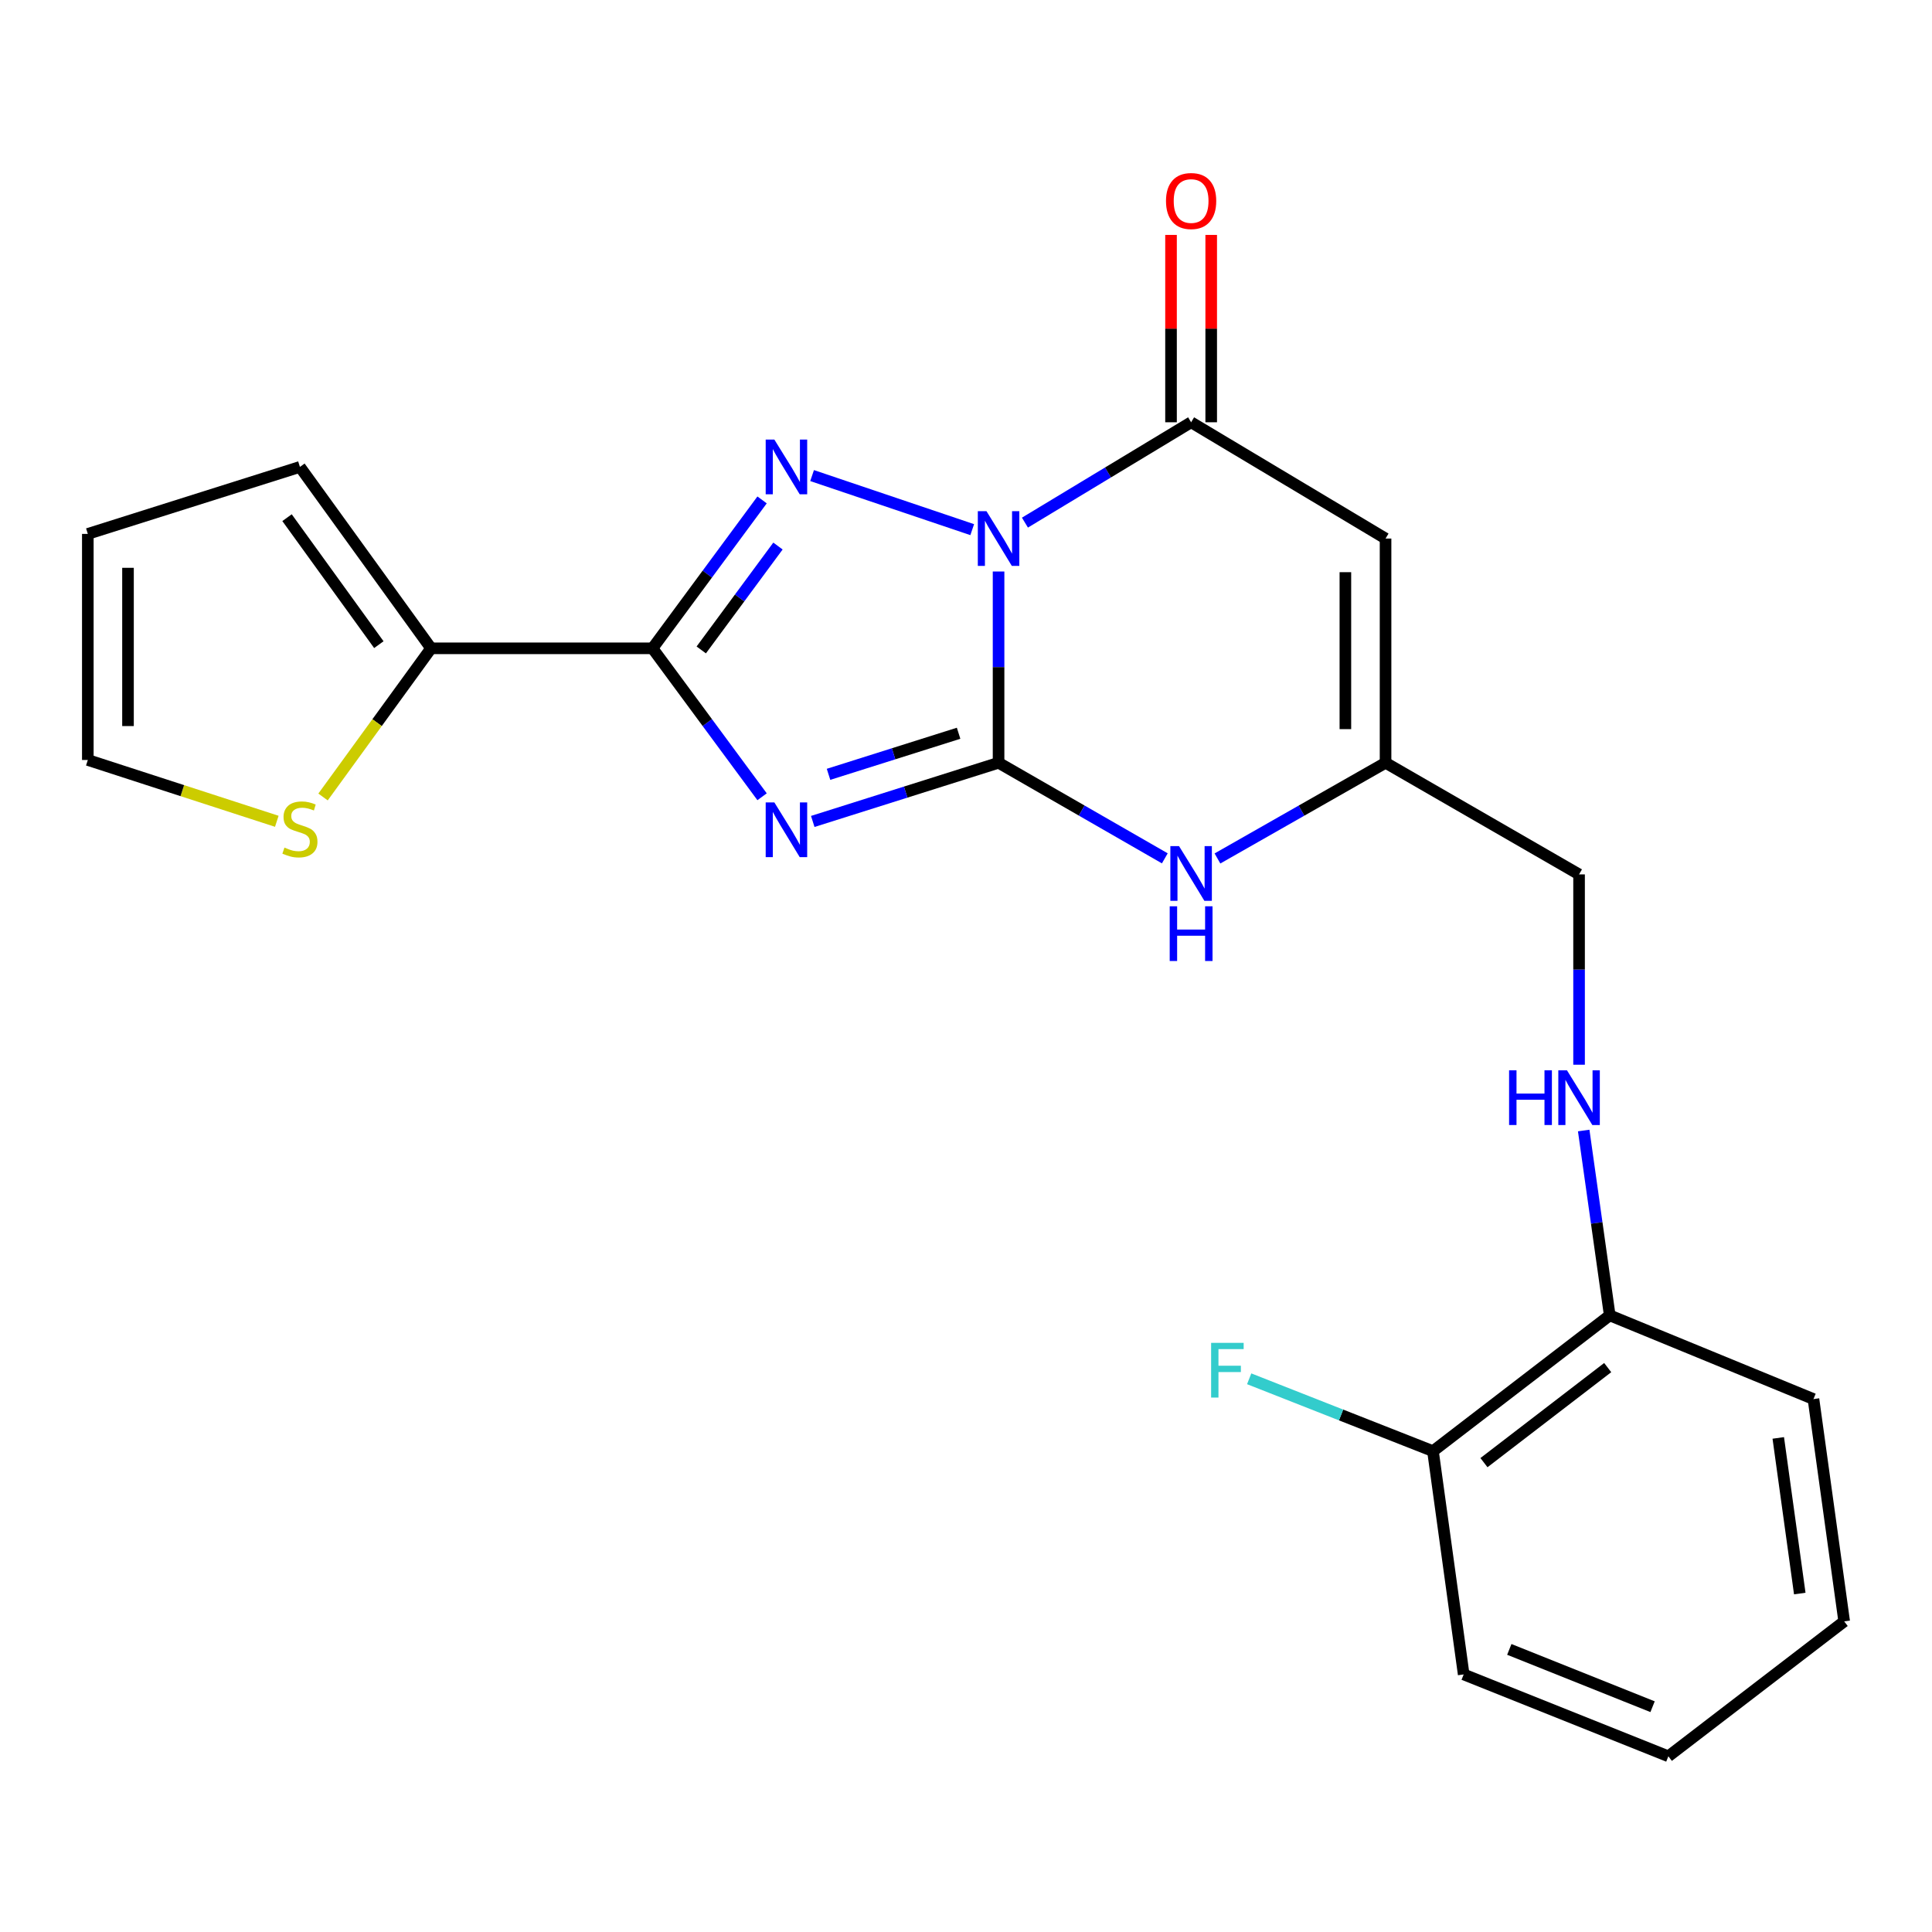 <?xml version='1.0' encoding='iso-8859-1'?>
<svg version='1.1' baseProfile='full'
              xmlns='http://www.w3.org/2000/svg'
                      xmlns:rdkit='http://www.rdkit.org/xml'
                      xmlns:xlink='http://www.w3.org/1999/xlink'
                  xml:space='preserve'
width='1000px' height='1000px' viewBox='0 0 1000 1000'>
<!-- END OF HEADER -->
<rect style='opacity:1.0;fill:#FFFFFF;stroke:none' width='1000' height='1000' x='0' y='0'> </rect>
<path class='bond-0' d='M 516.857,295.813 L 516.857,345.31' style='fill:none;fill-rule:evenodd;stroke:#0000FF;stroke-width:6px;stroke-linecap:butt;stroke-linejoin:miter;stroke-opacity:1' />
<path class='bond-0' d='M 516.857,345.31 L 516.857,394.808' style='fill:none;fill-rule:evenodd;stroke:#000000;stroke-width:6px;stroke-linecap:butt;stroke-linejoin:miter;stroke-opacity:1' />
<path class='bond-2' d='M 503.22,274.146 L 420.339,246.159' style='fill:none;fill-rule:evenodd;stroke:#0000FF;stroke-width:6px;stroke-linecap:butt;stroke-linejoin:miter;stroke-opacity:1' />
<path class='bond-4' d='M 530.507,270.508 L 573.513,244.538' style='fill:none;fill-rule:evenodd;stroke:#0000FF;stroke-width:6px;stroke-linecap:butt;stroke-linejoin:miter;stroke-opacity:1' />
<path class='bond-4' d='M 573.513,244.538 L 616.519,218.568' style='fill:none;fill-rule:evenodd;stroke:#000000;stroke-width:6px;stroke-linecap:butt;stroke-linejoin:miter;stroke-opacity:1' />
<path class='bond-1' d='M 516.857,394.808 L 468.769,409.994' style='fill:none;fill-rule:evenodd;stroke:#000000;stroke-width:6px;stroke-linecap:butt;stroke-linejoin:miter;stroke-opacity:1' />
<path class='bond-1' d='M 468.769,409.994 L 420.681,425.18' style='fill:none;fill-rule:evenodd;stroke:#0000FF;stroke-width:6px;stroke-linecap:butt;stroke-linejoin:miter;stroke-opacity:1' />
<path class='bond-1' d='M 496.168,379.532 L 462.506,390.163' style='fill:none;fill-rule:evenodd;stroke:#000000;stroke-width:6px;stroke-linecap:butt;stroke-linejoin:miter;stroke-opacity:1' />
<path class='bond-1' d='M 462.506,390.163 L 428.844,400.793' style='fill:none;fill-rule:evenodd;stroke:#0000FF;stroke-width:6px;stroke-linecap:butt;stroke-linejoin:miter;stroke-opacity:1' />
<path class='bond-6' d='M 516.857,394.808 L 559.881,419.542' style='fill:none;fill-rule:evenodd;stroke:#000000;stroke-width:6px;stroke-linecap:butt;stroke-linejoin:miter;stroke-opacity:1' />
<path class='bond-6' d='M 559.881,419.542 L 602.905,444.276' style='fill:none;fill-rule:evenodd;stroke:#0000FF;stroke-width:6px;stroke-linecap:butt;stroke-linejoin:miter;stroke-opacity:1' />
<path class='bond-23' d='M 394.453,412.402 L 366.091,373.987' style='fill:none;fill-rule:evenodd;stroke:#0000FF;stroke-width:6px;stroke-linecap:butt;stroke-linejoin:miter;stroke-opacity:1' />
<path class='bond-23' d='M 366.091,373.987 L 337.728,335.572' style='fill:none;fill-rule:evenodd;stroke:#000000;stroke-width:6px;stroke-linecap:butt;stroke-linejoin:miter;stroke-opacity:1' />
<path class='bond-3' d='M 394.452,258.753 L 366.09,297.163' style='fill:none;fill-rule:evenodd;stroke:#0000FF;stroke-width:6px;stroke-linecap:butt;stroke-linejoin:miter;stroke-opacity:1' />
<path class='bond-3' d='M 366.09,297.163 L 337.728,335.572' style='fill:none;fill-rule:evenodd;stroke:#000000;stroke-width:6px;stroke-linecap:butt;stroke-linejoin:miter;stroke-opacity:1' />
<path class='bond-3' d='M 402.673,282.63 L 382.82,309.516' style='fill:none;fill-rule:evenodd;stroke:#0000FF;stroke-width:6px;stroke-linecap:butt;stroke-linejoin:miter;stroke-opacity:1' />
<path class='bond-3' d='M 382.82,309.516 L 362.967,336.403' style='fill:none;fill-rule:evenodd;stroke:#000000;stroke-width:6px;stroke-linecap:butt;stroke-linejoin:miter;stroke-opacity:1' />
<path class='bond-7' d='M 337.728,335.572 L 223.127,335.572' style='fill:none;fill-rule:evenodd;stroke:#000000;stroke-width:6px;stroke-linecap:butt;stroke-linejoin:miter;stroke-opacity:1' />
<path class='bond-5' d='M 616.519,218.568 L 717.163,278.751' style='fill:none;fill-rule:evenodd;stroke:#000000;stroke-width:6px;stroke-linecap:butt;stroke-linejoin:miter;stroke-opacity:1' />
<path class='bond-11' d='M 626.917,218.568 L 626.917,170.08' style='fill:none;fill-rule:evenodd;stroke:#000000;stroke-width:6px;stroke-linecap:butt;stroke-linejoin:miter;stroke-opacity:1' />
<path class='bond-11' d='M 626.917,170.08 L 626.917,121.592' style='fill:none;fill-rule:evenodd;stroke:#FF0000;stroke-width:6px;stroke-linecap:butt;stroke-linejoin:miter;stroke-opacity:1' />
<path class='bond-11' d='M 606.121,218.568 L 606.121,170.08' style='fill:none;fill-rule:evenodd;stroke:#000000;stroke-width:6px;stroke-linecap:butt;stroke-linejoin:miter;stroke-opacity:1' />
<path class='bond-11' d='M 606.121,170.08 L 606.121,121.592' style='fill:none;fill-rule:evenodd;stroke:#FF0000;stroke-width:6px;stroke-linecap:butt;stroke-linejoin:miter;stroke-opacity:1' />
<path class='bond-8' d='M 717.163,278.751 L 717.163,394.808' style='fill:none;fill-rule:evenodd;stroke:#000000;stroke-width:6px;stroke-linecap:butt;stroke-linejoin:miter;stroke-opacity:1' />
<path class='bond-8' d='M 696.367,296.16 L 696.367,377.399' style='fill:none;fill-rule:evenodd;stroke:#000000;stroke-width:6px;stroke-linecap:butt;stroke-linejoin:miter;stroke-opacity:1' />
<path class='bond-24' d='M 630.154,444.34 L 673.659,419.574' style='fill:none;fill-rule:evenodd;stroke:#0000FF;stroke-width:6px;stroke-linecap:butt;stroke-linejoin:miter;stroke-opacity:1' />
<path class='bond-24' d='M 673.659,419.574 L 717.163,394.808' style='fill:none;fill-rule:evenodd;stroke:#000000;stroke-width:6px;stroke-linecap:butt;stroke-linejoin:miter;stroke-opacity:1' />
<path class='bond-9' d='M 223.127,335.572 L 195.166,374.045' style='fill:none;fill-rule:evenodd;stroke:#000000;stroke-width:6px;stroke-linecap:butt;stroke-linejoin:miter;stroke-opacity:1' />
<path class='bond-9' d='M 195.166,374.045 L 167.205,412.518' style='fill:none;fill-rule:evenodd;stroke:#CCCC00;stroke-width:6px;stroke-linecap:butt;stroke-linejoin:miter;stroke-opacity:1' />
<path class='bond-12' d='M 223.127,335.572 L 155.238,241.675' style='fill:none;fill-rule:evenodd;stroke:#000000;stroke-width:6px;stroke-linecap:butt;stroke-linejoin:miter;stroke-opacity:1' />
<path class='bond-12' d='M 196.091,333.673 L 148.568,267.945' style='fill:none;fill-rule:evenodd;stroke:#000000;stroke-width:6px;stroke-linecap:butt;stroke-linejoin:miter;stroke-opacity:1' />
<path class='bond-17' d='M 717.163,394.808 L 817.322,452.588' style='fill:none;fill-rule:evenodd;stroke:#000000;stroke-width:6px;stroke-linecap:butt;stroke-linejoin:miter;stroke-opacity:1' />
<path class='bond-14' d='M 143.272,425.102 L 94.363,409.233' style='fill:none;fill-rule:evenodd;stroke:#CCCC00;stroke-width:6px;stroke-linecap:butt;stroke-linejoin:miter;stroke-opacity:1' />
<path class='bond-14' d='M 94.363,409.233 L 45.455,393.364' style='fill:none;fill-rule:evenodd;stroke:#000000;stroke-width:6px;stroke-linecap:butt;stroke-linejoin:miter;stroke-opacity:1' />
<path class='bond-10' d='M 817.322,551.099 L 817.322,501.844' style='fill:none;fill-rule:evenodd;stroke:#0000FF;stroke-width:6px;stroke-linecap:butt;stroke-linejoin:miter;stroke-opacity:1' />
<path class='bond-10' d='M 817.322,501.844 L 817.322,452.588' style='fill:none;fill-rule:evenodd;stroke:#000000;stroke-width:6px;stroke-linecap:butt;stroke-linejoin:miter;stroke-opacity:1' />
<path class='bond-13' d='M 819.718,585.153 L 826.457,632.992' style='fill:none;fill-rule:evenodd;stroke:#0000FF;stroke-width:6px;stroke-linecap:butt;stroke-linejoin:miter;stroke-opacity:1' />
<path class='bond-13' d='M 826.457,632.992 L 833.197,680.831' style='fill:none;fill-rule:evenodd;stroke:#000000;stroke-width:6px;stroke-linecap:butt;stroke-linejoin:miter;stroke-opacity:1' />
<path class='bond-15' d='M 155.238,241.675 L 45.455,276.348' style='fill:none;fill-rule:evenodd;stroke:#000000;stroke-width:6px;stroke-linecap:butt;stroke-linejoin:miter;stroke-opacity:1' />
<path class='bond-16' d='M 833.197,680.831 L 741.703,751.112' style='fill:none;fill-rule:evenodd;stroke:#000000;stroke-width:6px;stroke-linecap:butt;stroke-linejoin:miter;stroke-opacity:1' />
<path class='bond-16' d='M 832.142,707.866 L 768.096,757.063' style='fill:none;fill-rule:evenodd;stroke:#000000;stroke-width:6px;stroke-linecap:butt;stroke-linejoin:miter;stroke-opacity:1' />
<path class='bond-19' d='M 833.197,680.831 L 938.648,724.158' style='fill:none;fill-rule:evenodd;stroke:#000000;stroke-width:6px;stroke-linecap:butt;stroke-linejoin:miter;stroke-opacity:1' />
<path class='bond-25' d='M 45.455,393.364 L 45.455,276.348' style='fill:none;fill-rule:evenodd;stroke:#000000;stroke-width:6px;stroke-linecap:butt;stroke-linejoin:miter;stroke-opacity:1' />
<path class='bond-25' d='M 66.251,375.811 L 66.251,293.9' style='fill:none;fill-rule:evenodd;stroke:#000000;stroke-width:6px;stroke-linecap:butt;stroke-linejoin:miter;stroke-opacity:1' />
<path class='bond-18' d='M 741.703,751.112 L 694.138,732.386' style='fill:none;fill-rule:evenodd;stroke:#000000;stroke-width:6px;stroke-linecap:butt;stroke-linejoin:miter;stroke-opacity:1' />
<path class='bond-18' d='M 694.138,732.386 L 646.573,713.659' style='fill:none;fill-rule:evenodd;stroke:#33CCCC;stroke-width:6px;stroke-linecap:butt;stroke-linejoin:miter;stroke-opacity:1' />
<path class='bond-20' d='M 741.703,751.112 L 757.601,866.684' style='fill:none;fill-rule:evenodd;stroke:#000000;stroke-width:6px;stroke-linecap:butt;stroke-linejoin:miter;stroke-opacity:1' />
<path class='bond-21' d='M 938.648,724.158 L 954.545,839.232' style='fill:none;fill-rule:evenodd;stroke:#000000;stroke-width:6px;stroke-linecap:butt;stroke-linejoin:miter;stroke-opacity:1' />
<path class='bond-21' d='M 920.431,744.265 L 931.56,824.817' style='fill:none;fill-rule:evenodd;stroke:#000000;stroke-width:6px;stroke-linecap:butt;stroke-linejoin:miter;stroke-opacity:1' />
<path class='bond-26' d='M 757.601,866.684 L 863.537,909.051' style='fill:none;fill-rule:evenodd;stroke:#000000;stroke-width:6px;stroke-linecap:butt;stroke-linejoin:miter;stroke-opacity:1' />
<path class='bond-26' d='M 781.214,853.729 L 855.369,883.387' style='fill:none;fill-rule:evenodd;stroke:#000000;stroke-width:6px;stroke-linecap:butt;stroke-linejoin:miter;stroke-opacity:1' />
<path class='bond-22' d='M 954.545,839.232 L 863.537,909.051' style='fill:none;fill-rule:evenodd;stroke:#000000;stroke-width:6px;stroke-linecap:butt;stroke-linejoin:miter;stroke-opacity:1' />
<path  class='atom-0' d='M 510.597 264.591
L 519.877 279.591
Q 520.797 281.071, 522.277 283.751
Q 523.757 286.431, 523.837 286.591
L 523.837 264.591
L 527.597 264.591
L 527.597 292.911
L 523.717 292.911
L 513.757 276.511
Q 512.597 274.591, 511.357 272.391
Q 510.157 270.191, 509.797 269.511
L 509.797 292.911
L 506.117 292.911
L 506.117 264.591
L 510.597 264.591
' fill='#0000FF'/>
<path  class='atom-2' d='M 400.802 415.321
L 410.082 430.321
Q 411.002 431.801, 412.482 434.481
Q 413.962 437.161, 414.042 437.321
L 414.042 415.321
L 417.802 415.321
L 417.802 443.641
L 413.922 443.641
L 403.962 427.241
Q 402.802 425.321, 401.562 423.121
Q 400.362 420.921, 400.002 420.241
L 400.002 443.641
L 396.322 443.641
L 396.322 415.321
L 400.802 415.321
' fill='#0000FF'/>
<path  class='atom-3' d='M 400.802 227.515
L 410.082 242.515
Q 411.002 243.995, 412.482 246.675
Q 413.962 249.355, 414.042 249.515
L 414.042 227.515
L 417.802 227.515
L 417.802 255.835
L 413.922 255.835
L 403.962 239.435
Q 402.802 237.515, 401.562 235.315
Q 400.362 233.115, 400.002 232.435
L 400.002 255.835
L 396.322 255.835
L 396.322 227.515
L 400.802 227.515
' fill='#0000FF'/>
<path  class='atom-7' d='M 610.259 437.943
L 619.539 452.943
Q 620.459 454.423, 621.939 457.103
Q 623.419 459.783, 623.499 459.943
L 623.499 437.943
L 627.259 437.943
L 627.259 466.263
L 623.379 466.263
L 613.419 449.863
Q 612.259 447.943, 611.019 445.743
Q 609.819 443.543, 609.459 442.863
L 609.459 466.263
L 605.779 466.263
L 605.779 437.943
L 610.259 437.943
' fill='#0000FF'/>
<path  class='atom-7' d='M 605.439 469.095
L 609.279 469.095
L 609.279 481.135
L 623.759 481.135
L 623.759 469.095
L 627.599 469.095
L 627.599 497.415
L 623.759 497.415
L 623.759 484.335
L 609.279 484.335
L 609.279 497.415
L 605.439 497.415
L 605.439 469.095
' fill='#0000FF'/>
<path  class='atom-10' d='M 147.238 438.704
Q 147.558 438.824, 148.878 439.384
Q 150.198 439.944, 151.638 440.304
Q 153.118 440.624, 154.558 440.624
Q 157.238 440.624, 158.798 439.344
Q 160.358 438.024, 160.358 435.744
Q 160.358 434.184, 159.558 433.224
Q 158.798 432.264, 157.598 431.744
Q 156.398 431.224, 154.398 430.624
Q 151.878 429.864, 150.358 429.144
Q 148.878 428.424, 147.798 426.904
Q 146.758 425.384, 146.758 422.824
Q 146.758 419.264, 149.158 417.064
Q 151.598 414.864, 156.398 414.864
Q 159.678 414.864, 163.398 416.424
L 162.478 419.504
Q 159.078 418.104, 156.518 418.104
Q 153.758 418.104, 152.238 419.264
Q 150.718 420.384, 150.758 422.344
Q 150.758 423.864, 151.518 424.784
Q 152.318 425.704, 153.438 426.224
Q 154.598 426.744, 156.518 427.344
Q 159.078 428.144, 160.598 428.944
Q 162.118 429.744, 163.198 431.384
Q 164.318 432.984, 164.318 435.744
Q 164.318 439.664, 161.678 441.784
Q 159.078 443.864, 154.718 443.864
Q 152.198 443.864, 150.278 443.304
Q 148.398 442.784, 146.158 441.864
L 147.238 438.704
' fill='#CCCC00'/>
<path  class='atom-11' d='M 781.102 553.988
L 784.942 553.988
L 784.942 566.028
L 799.422 566.028
L 799.422 553.988
L 803.262 553.988
L 803.262 582.308
L 799.422 582.308
L 799.422 569.228
L 784.942 569.228
L 784.942 582.308
L 781.102 582.308
L 781.102 553.988
' fill='#0000FF'/>
<path  class='atom-11' d='M 811.062 553.988
L 820.342 568.988
Q 821.262 570.468, 822.742 573.148
Q 824.222 575.828, 824.302 575.988
L 824.302 553.988
L 828.062 553.988
L 828.062 582.308
L 824.182 582.308
L 814.222 565.908
Q 813.062 563.988, 811.822 561.788
Q 810.622 559.588, 810.262 558.908
L 810.262 582.308
L 806.582 582.308
L 806.582 553.988
L 811.062 553.988
' fill='#0000FF'/>
<path  class='atom-12' d='M 603.519 104.047
Q 603.519 97.247, 606.879 93.447
Q 610.239 89.647, 616.519 89.647
Q 622.799 89.647, 626.159 93.447
Q 629.519 97.247, 629.519 104.047
Q 629.519 110.927, 626.119 114.847
Q 622.719 118.727, 616.519 118.727
Q 610.279 118.727, 606.879 114.847
Q 603.519 110.967, 603.519 104.047
M 616.519 115.527
Q 620.839 115.527, 623.159 112.647
Q 625.519 109.727, 625.519 104.047
Q 625.519 98.487, 623.159 95.687
Q 620.839 92.847, 616.519 92.847
Q 612.199 92.847, 609.839 95.647
Q 607.519 98.447, 607.519 104.047
Q 607.519 109.767, 609.839 112.647
Q 612.199 115.527, 616.519 115.527
' fill='#FF0000'/>
<path  class='atom-19' d='M 626.874 695.059
L 643.714 695.059
L 643.714 698.299
L 630.674 698.299
L 630.674 706.899
L 642.274 706.899
L 642.274 710.179
L 630.674 710.179
L 630.674 723.379
L 626.874 723.379
L 626.874 695.059
' fill='#33CCCC'/>
</svg>
